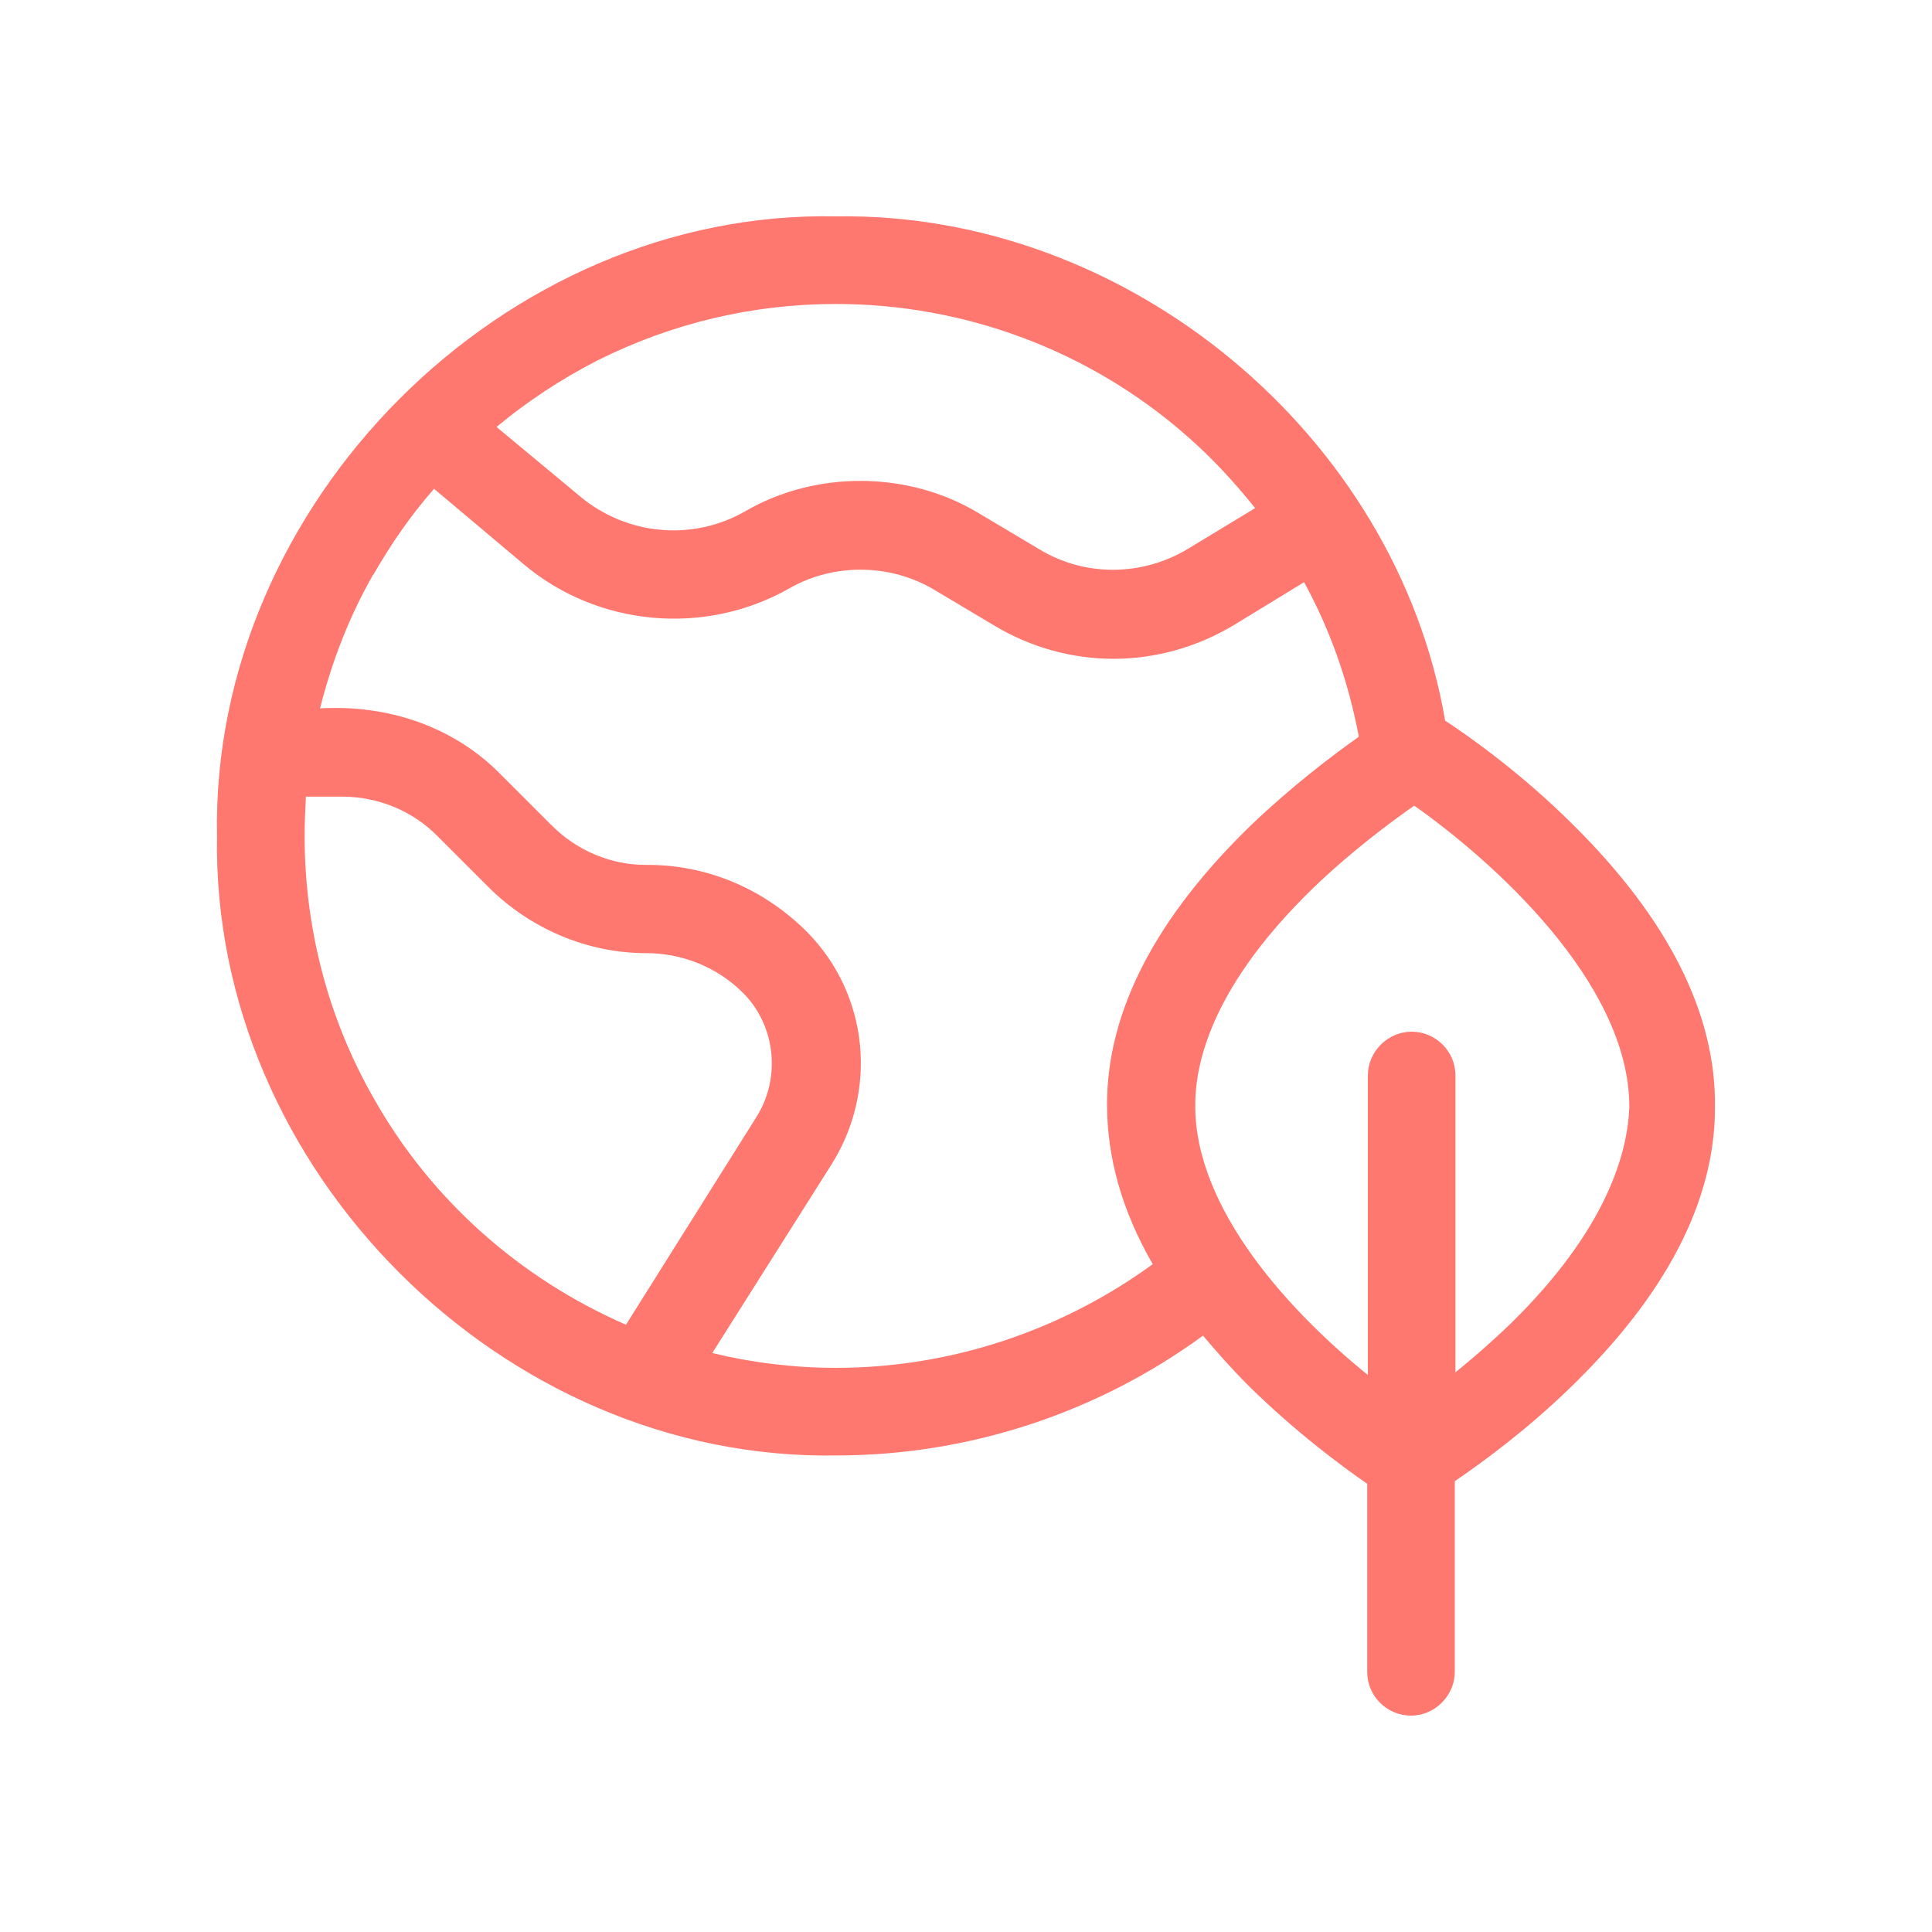 <?xml version="1.0" encoding="utf-8"?>
<!-- Generator: Adobe Illustrator 27.5.0, SVG Export Plug-In . SVG Version: 6.00 Build 0)  -->
<svg version="1.1" id="Layer_1" xmlns="http://www.w3.org/2000/svg" xmlns:xlink="http://www.w3.org/1999/xlink" x="0px" y="0px"
	 viewBox="0 0 300 300" style="enable-background:new 0 0 300 300;" xml:space="preserve">
<style type="text/css">
	.st0{fill:#FF7F76;}
	.st1{fill:#FF7870;}
</style>
<g>
	<g>
		<path class="st1" d="M244.4,128.2c-8.4-8.4-16.8-14.2-20-16.3c-7.6-44.4-49.3-79-94.5-78.3c-51.7-1.1-97.2,44.6-96.2,96.2
			c-0.9,51.8,44.4,97.1,96.2,96.2c20.5,0,40.5-6.6,56.9-18.6c2.2,2.6,4.5,5.2,7.1,7.8c7.3,7.2,14.5,12.5,18.4,15.2v29.2
			c0,3.8,3.1,6.8,6.8,6.8s6.8-3.1,6.8-6.8V230c4.1-2.8,11-7.8,17.9-14.5c14.9-14.4,22.5-29,22.5-43.5
			C266.5,157.5,259.1,142.8,244.4,128.2L244.4,128.2z M92.7,56c11.6-5.8,24.1-8.8,37.1-8.8c20.1,0,39.5,7.3,54.5,20.5
			c3.9,3.4,7.4,7.2,10.6,11.2l-10.4,6.3c-7.1,4.3-16,4.4-23.1,0.1l-9.4-5.6c-10.9-6.6-25.3-6.7-36.3-0.3c-8.2,4.7-18.4,3.7-25.6-2.3
			L77.1,66.3C81.9,62.3,87.1,58.9,92.7,56L92.7,56z M57.9,170.3C57.8,170.3,57.8,170.3,57.9,170.3c-7-12.3-10.6-26.3-10.6-40.5
			c0-2.1,0.1-4.1,0.2-6.1h5.6c5.6,0,11,2.2,14.9,6.2l7.8,7.8c6.6,6.6,15.5,10.3,24.5,10.3c5.7,0,11.1,2.2,15.1,6.2l0.1,0.1
			c5,5.1,5.8,13.3,1.8,19.4l-20.1,32C80.9,198.6,66.9,186.4,57.9,170.3L57.9,170.3z M129.8,212.4c-6.5,0-13-0.8-19.2-2.3L129,181
			c7.4-11.6,5.9-26.6-3.7-36.3c0,0,0,0,0,0l-0.2-0.2c-6.7-6.6-15.5-10.3-24.9-10.2c-5.3,0-10.7-2.2-14.7-6.3l-7.8-7.8
			c-7.4-7.5-17.6-10.8-28-10.2c1.8-7.2,4.5-14.2,8.2-20.7c0,0,0.1-0.1,0.1-0.1c2.7-4.7,5.8-9.2,9.4-13.3l13.9,11.7
			c11.5,9.7,28.1,11.2,41.2,3.8c6.9-4,15.8-3.9,22.6,0.2l9.4,5.6c5.7,3.4,12.1,5.1,18.4,5.1c6.5,0,13-1.8,18.8-5.3l10.8-6.6
			c4.1,7.5,6.9,15.5,8.5,24c-4.1,2.9-10.3,7.6-16.6,13.6c-14.9,14.4-22.5,29-22.5,43.5c0,8.2,2.3,16.5,7.1,24.8
			C164.7,206.7,147.5,212.4,129.8,212.4z M234.6,205.5c-3,2.9-5.9,5.4-8.6,7.6v-46.1c0-3.8-3.1-6.8-6.8-6.8s-6.8,3.1-6.8,6.8v46.5
			c-11.9-9.6-26.9-25.7-26.8-41.9c0-7.3,3.2-19,18.2-33.6c6-5.8,12.1-10.3,15.8-12.9c11.8,8.3,33.5,27.4,33.4,46.9
			C252.7,179.1,249.5,190.9,234.6,205.5z"/>
	</g>
</g>
</svg>
